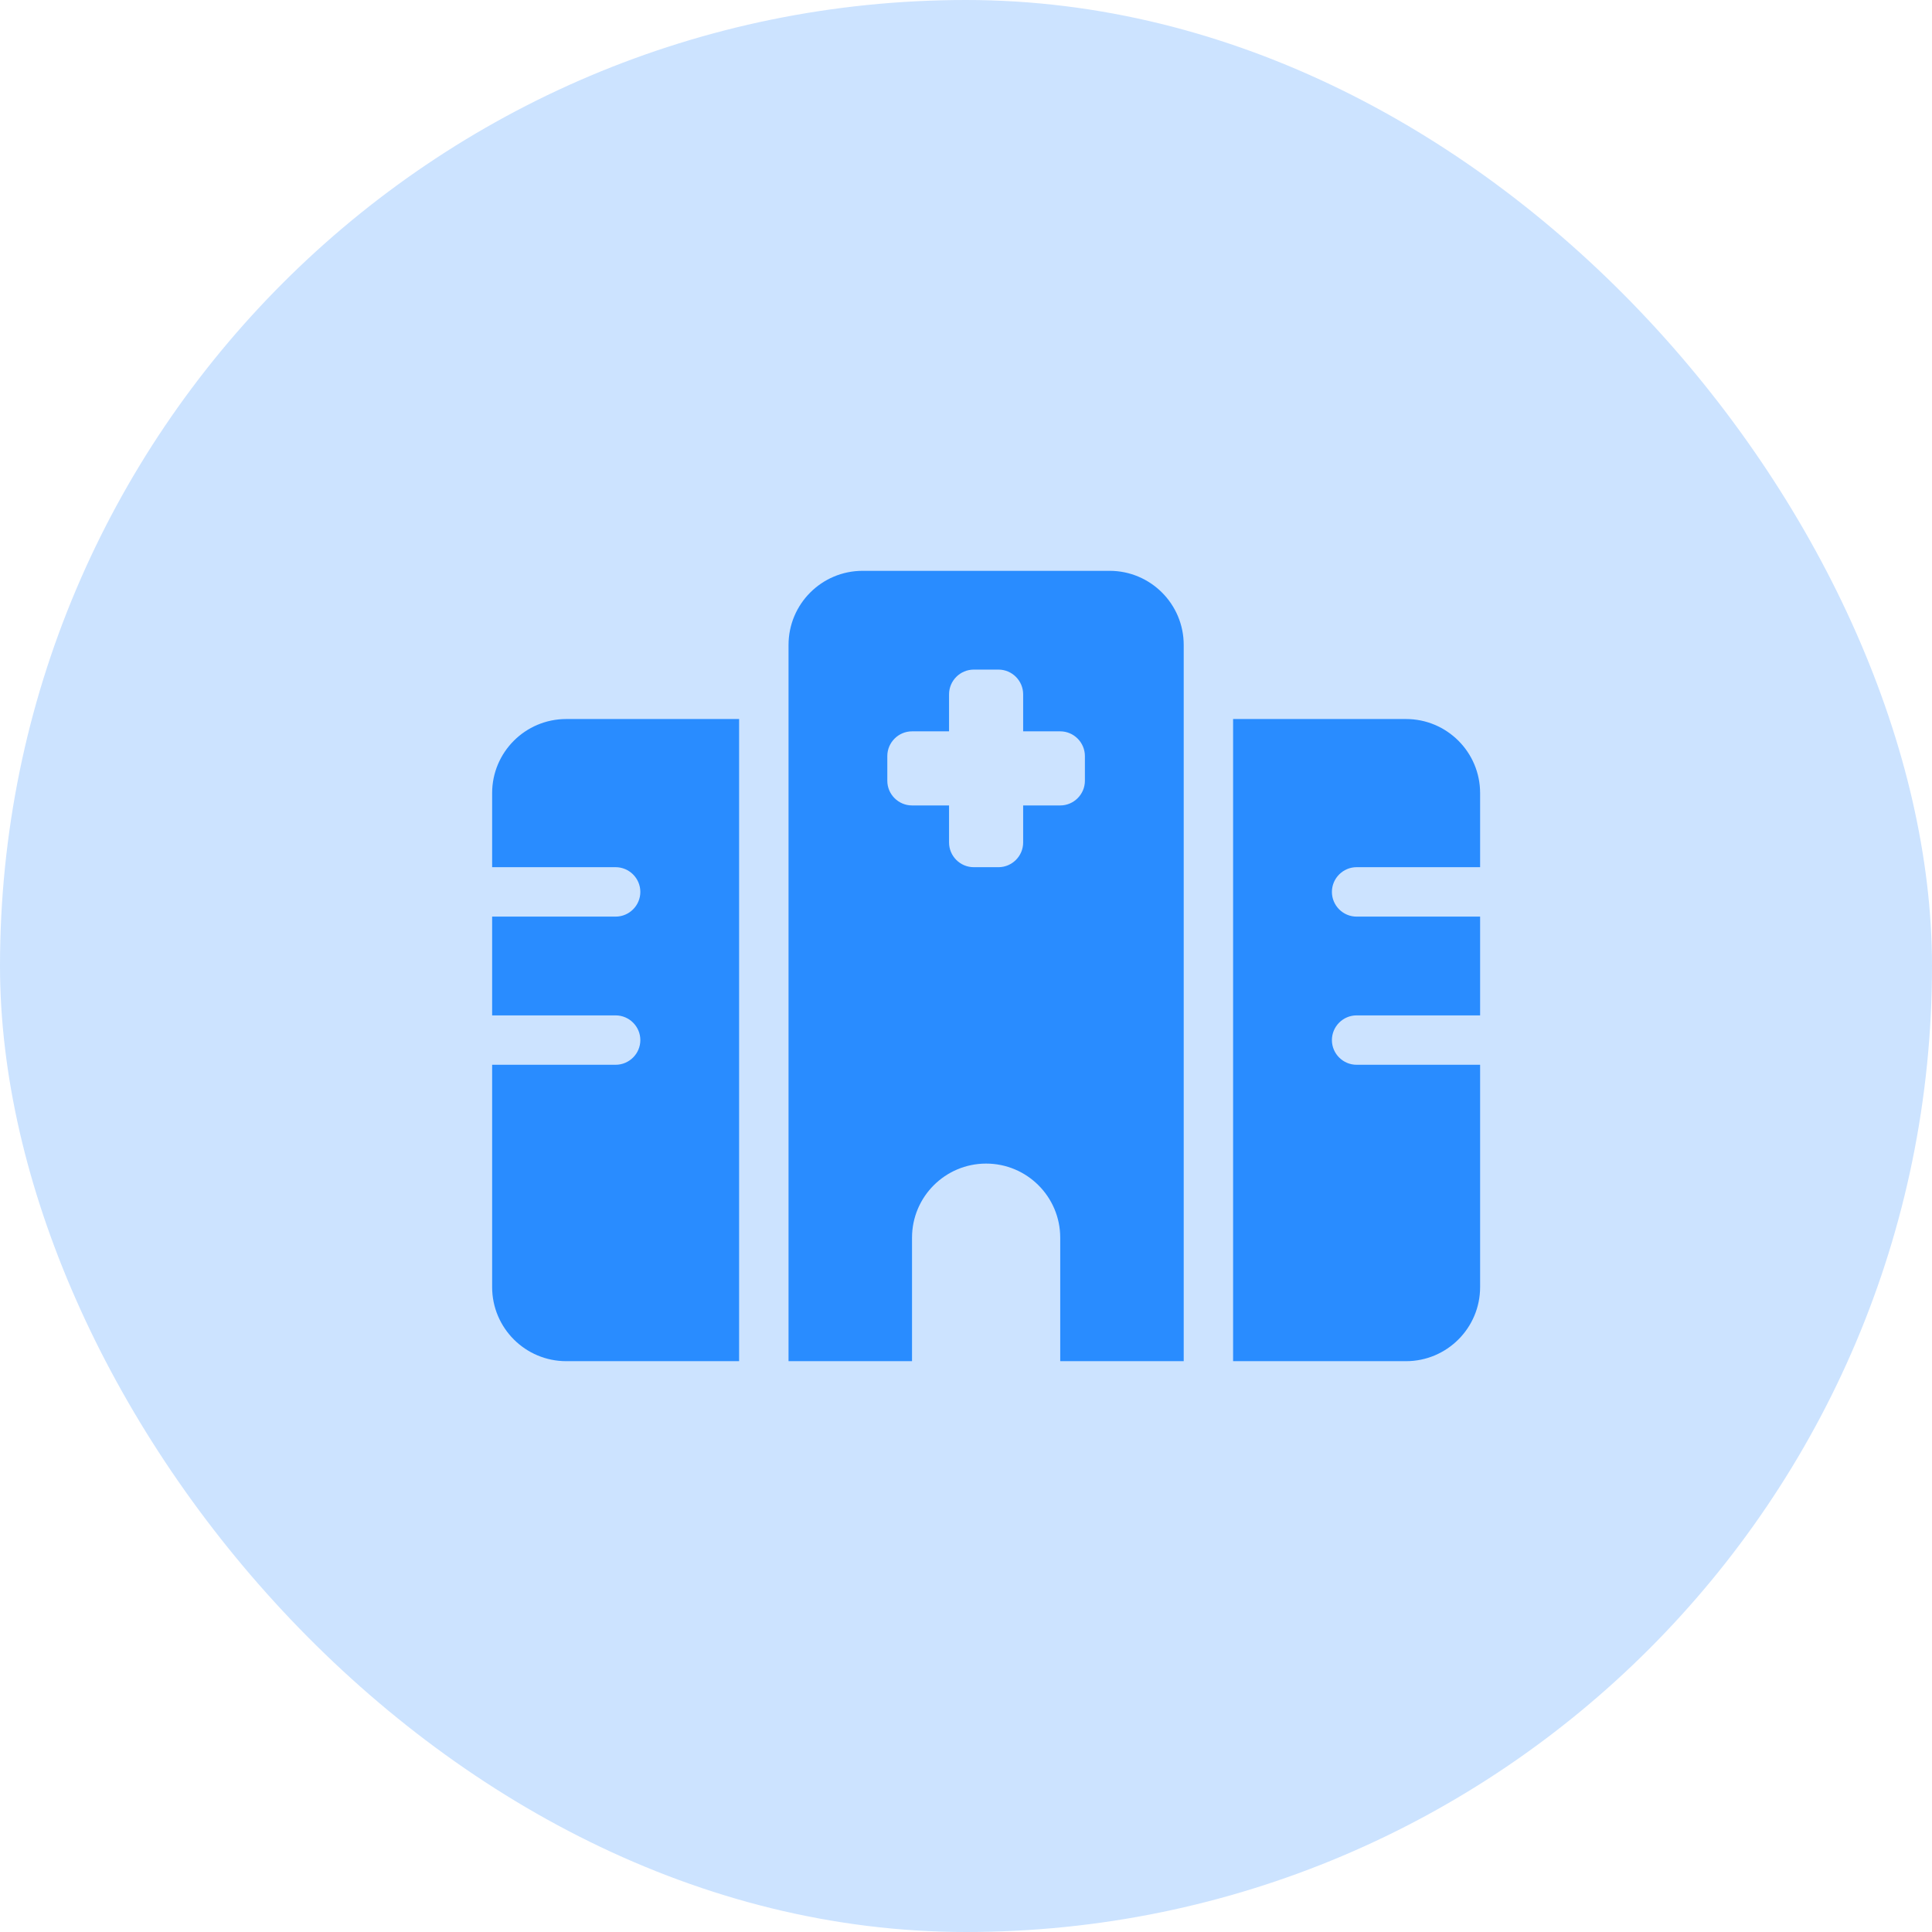 <svg width="48" height="48" viewBox="0 0 48 48" fill="none" xmlns="http://www.w3.org/2000/svg">
<rect width="48" height="48" rx="24" fill="#0077FF" fill-opacity="0.2"/>
<g clip-path="url(#clip0_927_10039)">
<path d="M19.591 16.023C19.591 15.006 20.415 14.182 21.432 14.182H27.568C28.584 14.182 29.409 15.006 29.409 16.023V33.818H26.341V30.75C26.341 29.734 25.516 28.909 24.5 28.909C23.483 28.909 22.659 29.734 22.659 30.75V33.818H19.591V16.023ZM14.068 17.864H18.363V33.818H14.068C13.052 33.818 12.227 32.994 12.227 31.977V26.454H15.295C15.633 26.454 15.909 26.178 15.909 25.841C15.909 25.503 15.633 25.227 15.295 25.227H12.227V22.773H15.295C15.633 22.773 15.909 22.497 15.909 22.159C15.909 21.822 15.633 21.545 15.295 21.545H12.227V19.704C12.227 18.688 13.052 17.864 14.068 17.864ZM34.932 17.864C35.948 17.864 36.773 18.688 36.773 19.704V21.545H33.704C33.367 21.545 33.091 21.822 33.091 22.159C33.091 22.497 33.367 22.773 33.704 22.773H36.773V25.227H33.704C33.367 25.227 33.091 25.503 33.091 25.841C33.091 26.178 33.367 26.454 33.704 26.454H36.773V31.977C36.773 32.994 35.948 33.818 34.932 33.818H30.636V17.864H34.932ZM24.193 16.636C23.855 16.636 23.579 16.912 23.579 17.25V18.17H22.659C22.321 18.17 22.045 18.447 22.045 18.784V19.398C22.045 19.735 22.321 20.011 22.659 20.011H23.579V20.932C23.579 21.269 23.855 21.545 24.193 21.545H24.807C25.144 21.545 25.42 21.269 25.42 20.932V20.011H26.341C26.678 20.011 26.954 19.735 26.954 19.398V18.784C26.954 18.447 26.678 18.17 26.341 18.17H25.42V17.25C25.42 16.912 25.144 16.636 24.807 16.636H24.193Z" fill="#0077FF" fill-opacity="0.8"/>
</g>
<defs>
<clipPath id="clip0_927_10039">
<rect width="24.546" height="19.636" fill="white" transform="translate(12.227 14.182)"/>
</clipPath>
</defs>
</svg>
